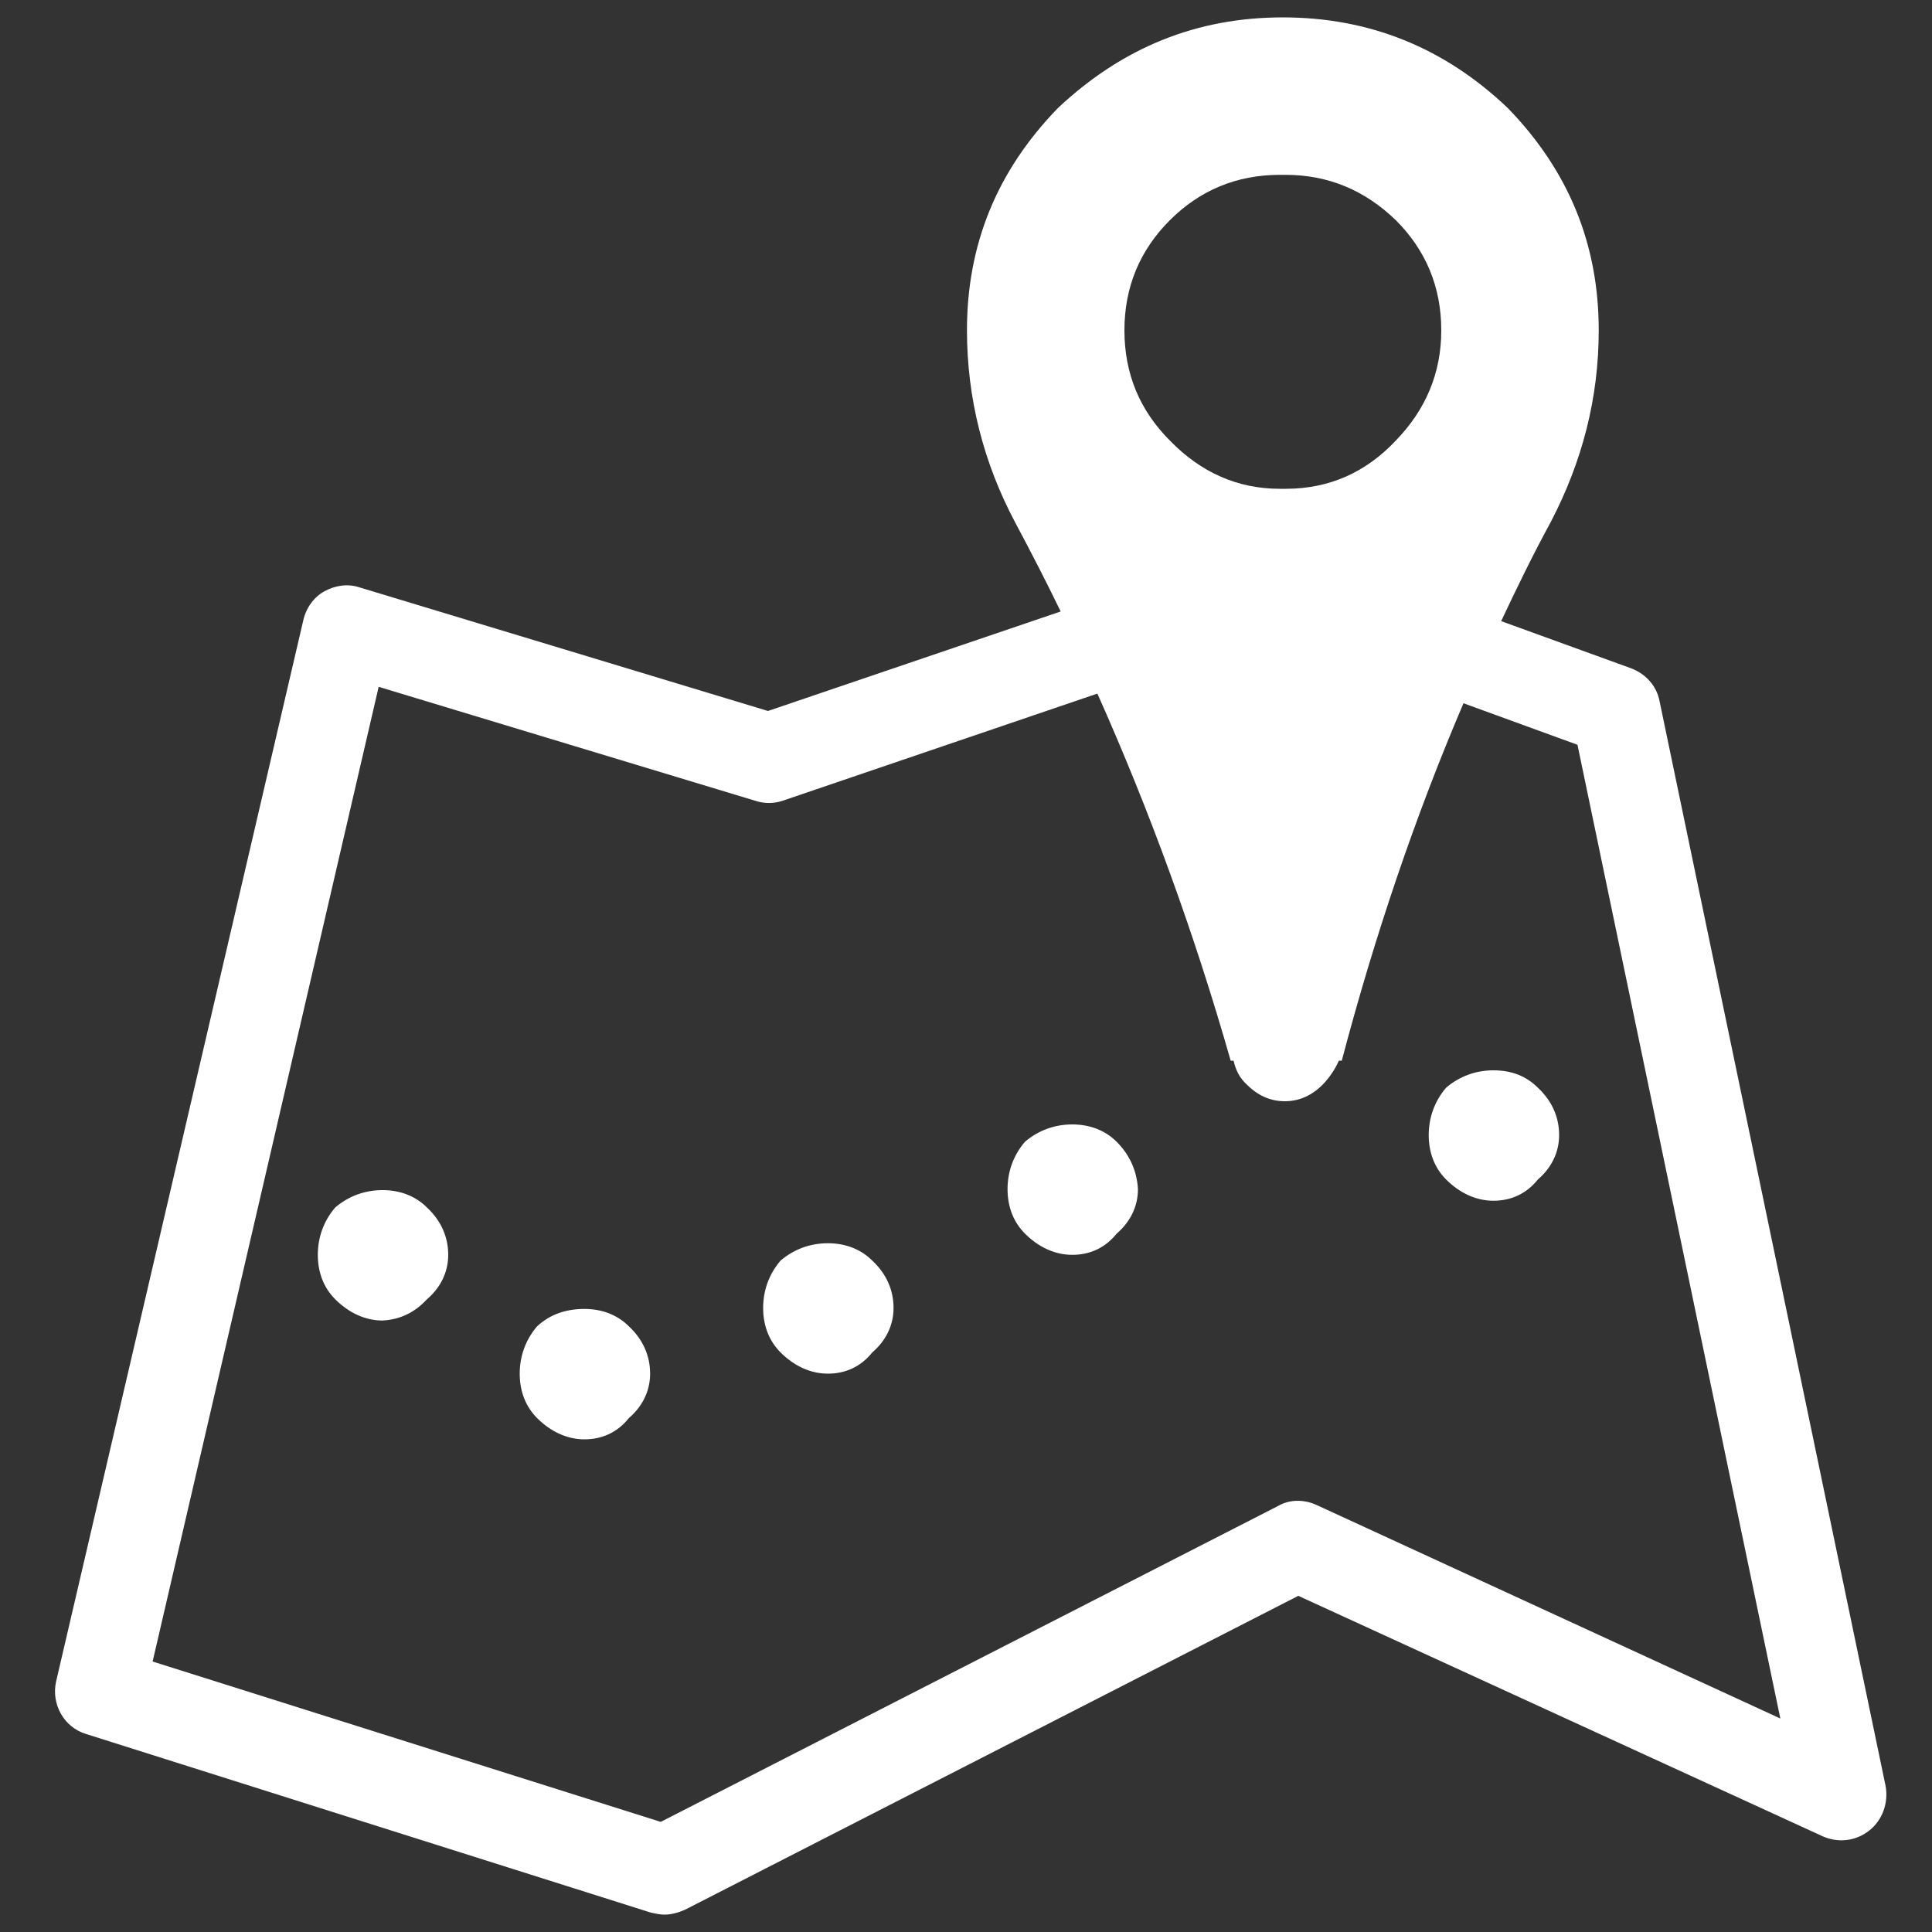 <?xml version="1.0" encoding="utf-8"?>
<!-- Generator: Adobe Illustrator 22.1.0, SVG Export Plug-In . SVG Version: 6.00 Build 0)  -->
<svg version="1.1" id="Layer_1" xmlns="http://www.w3.org/2000/svg" xmlns:xlink="http://www.w3.org/1999/xlink" x="0px" y="0px"
	 viewBox="0 0 200 200" enable-background="new 0 0 200 200" xml:space="preserve">
<rect x="0" y="0" width="200" height="200" fill="#333333" stroke="none"/>
<path fill="#FFFFFF" d="M154.6,110.8c-1.8,0-3.5,0.6-4.9,1.8c-1.2,1.4-1.8,3.1-1.8,4.9s0.6,3.4,1.8,4.6c1.4,1.4,3.1,2.2,4.9,2.2
	c1.8,0,3.4-0.7,4.6-2.2c1.4-1.2,2.2-2.8,2.2-4.6s-0.7-3.5-2.2-4.9C158,111.4,156.5,110.8,154.6,110.8 M44.2,134.5
	c1.4-1.2,2.2-2.8,2.2-4.6s-0.7-3.5-2.2-4.9c-1.2-1.2-2.8-1.8-4.6-1.8s-3.5,0.6-4.9,1.8c-1.2,1.4-1.8,3.1-1.8,4.9s0.6,3.4,1.8,4.6
	c1.4,1.4,3.1,2.2,4.9,2.2C41.4,136.6,42.9,135.9,44.2,134.5 M90.3,130.5c-1.2-1.2-2.8-1.8-4.6-1.8c-1.8,0-3.5,0.6-4.9,1.8
	c-1.2,1.4-1.8,3.1-1.8,4.9c0,1.8,0.6,3.4,1.8,4.6c1.4,1.4,3.1,2.2,4.9,2.2s3.4-0.7,4.6-2.2c1.4-1.2,2.2-2.8,2.2-4.6
	C92.5,133.6,91.8,131.9,90.3,130.5 M55.6,137.3c-1.2,1.4-1.8,3.1-1.8,4.9c0,1.8,0.6,3.4,1.8,4.6c1.4,1.4,3.1,2.2,4.9,2.2
	s3.4-0.7,4.6-2.2c1.4-1.2,2.2-2.8,2.2-4.6s-0.7-3.5-2.2-4.9c-1.2-1.2-2.8-1.8-4.6-1.8S57,136,55.6,137.3 M115.6,118.2
	c-1.2-1.2-2.8-1.8-4.6-1.8s-3.5,0.6-4.9,1.8c-1.2,1.4-1.8,3.1-1.8,4.9s0.6,3.4,1.8,4.6c1.4,1.4,3.1,2.2,4.9,2.2s3.4-0.7,4.6-2.2
	c1.4-1.2,2.2-2.8,2.2-4.6C117.7,121.3,117,119.6,115.6,118.2z M195.2,184.9L171.8,72.6c-0.3-1.6-1.4-2.8-2.9-3.4l-13.5-4.9
	c1.6-3.4,3.3-6.9,5.1-10.2c3.3-6.3,5-12.9,5-19.9c0-8.9-3.1-16.5-9.4-23c-6.6-6.3-14.4-9.4-23.3-9.4s-16.6,3.1-23.3,9.4
	c-6.3,6.5-9.4,14.1-9.4,23c0,7,1.7,13.7,5,19.9c1.6,3,3.2,6.1,4.7,9.2L79.5,73.6L37.2,60.8c-1.2-0.4-2.5-0.2-3.6,0.4
	c-1.1,0.6-1.9,1.7-2.2,3L5.8,174.1c-0.5,2.3,0.8,4.7,3.1,5.4L67.4,198c0.5,0.1,0.9,0.2,1.4,0.2c0.7,0,1.4-0.2,2.1-0.5l63.5-32.5
	l54.3,24.9c1.6,0.7,3.4,0.5,4.8-0.6C194.9,188.4,195.5,186.6,195.2,184.9z M121.1,22.8c3.1-3.1,6.9-4.7,11.4-4.7h0.6
	c4.4,0,8.2,1.6,11.4,4.7c3.1,3.1,4.7,6.9,4.7,11.4c0,4.4-1.6,8.2-4.7,11.4c-3.1,3.3-6.9,5-11.4,5h-0.6c-4.4,0-8.2-1.7-11.4-5
	c-3.1-3.1-4.7-6.9-4.7-11.4S118,25.9,121.1,22.8z M136.3,155.8c-1.3-0.6-2.8-0.6-4,0.1l-63.9,32.7L15.8,172L39.2,71.1l39,11.8
	c0.9,0.3,1.9,0.3,2.8,0l32.6-11.1c5.4,12.1,10,24.7,13.8,38h0.3c0.2,0.9,0.6,1.8,1.4,2.5c1.1,1.1,2.4,1.7,3.9,1.7s2.8-0.6,3.9-1.7
	c0.7-0.7,1.3-1.6,1.7-2.5h0.3c3.4-12.9,7.6-25.3,12.6-37l11.8,4.3l21,100.8L136.3,155.8z"/>
</svg>

